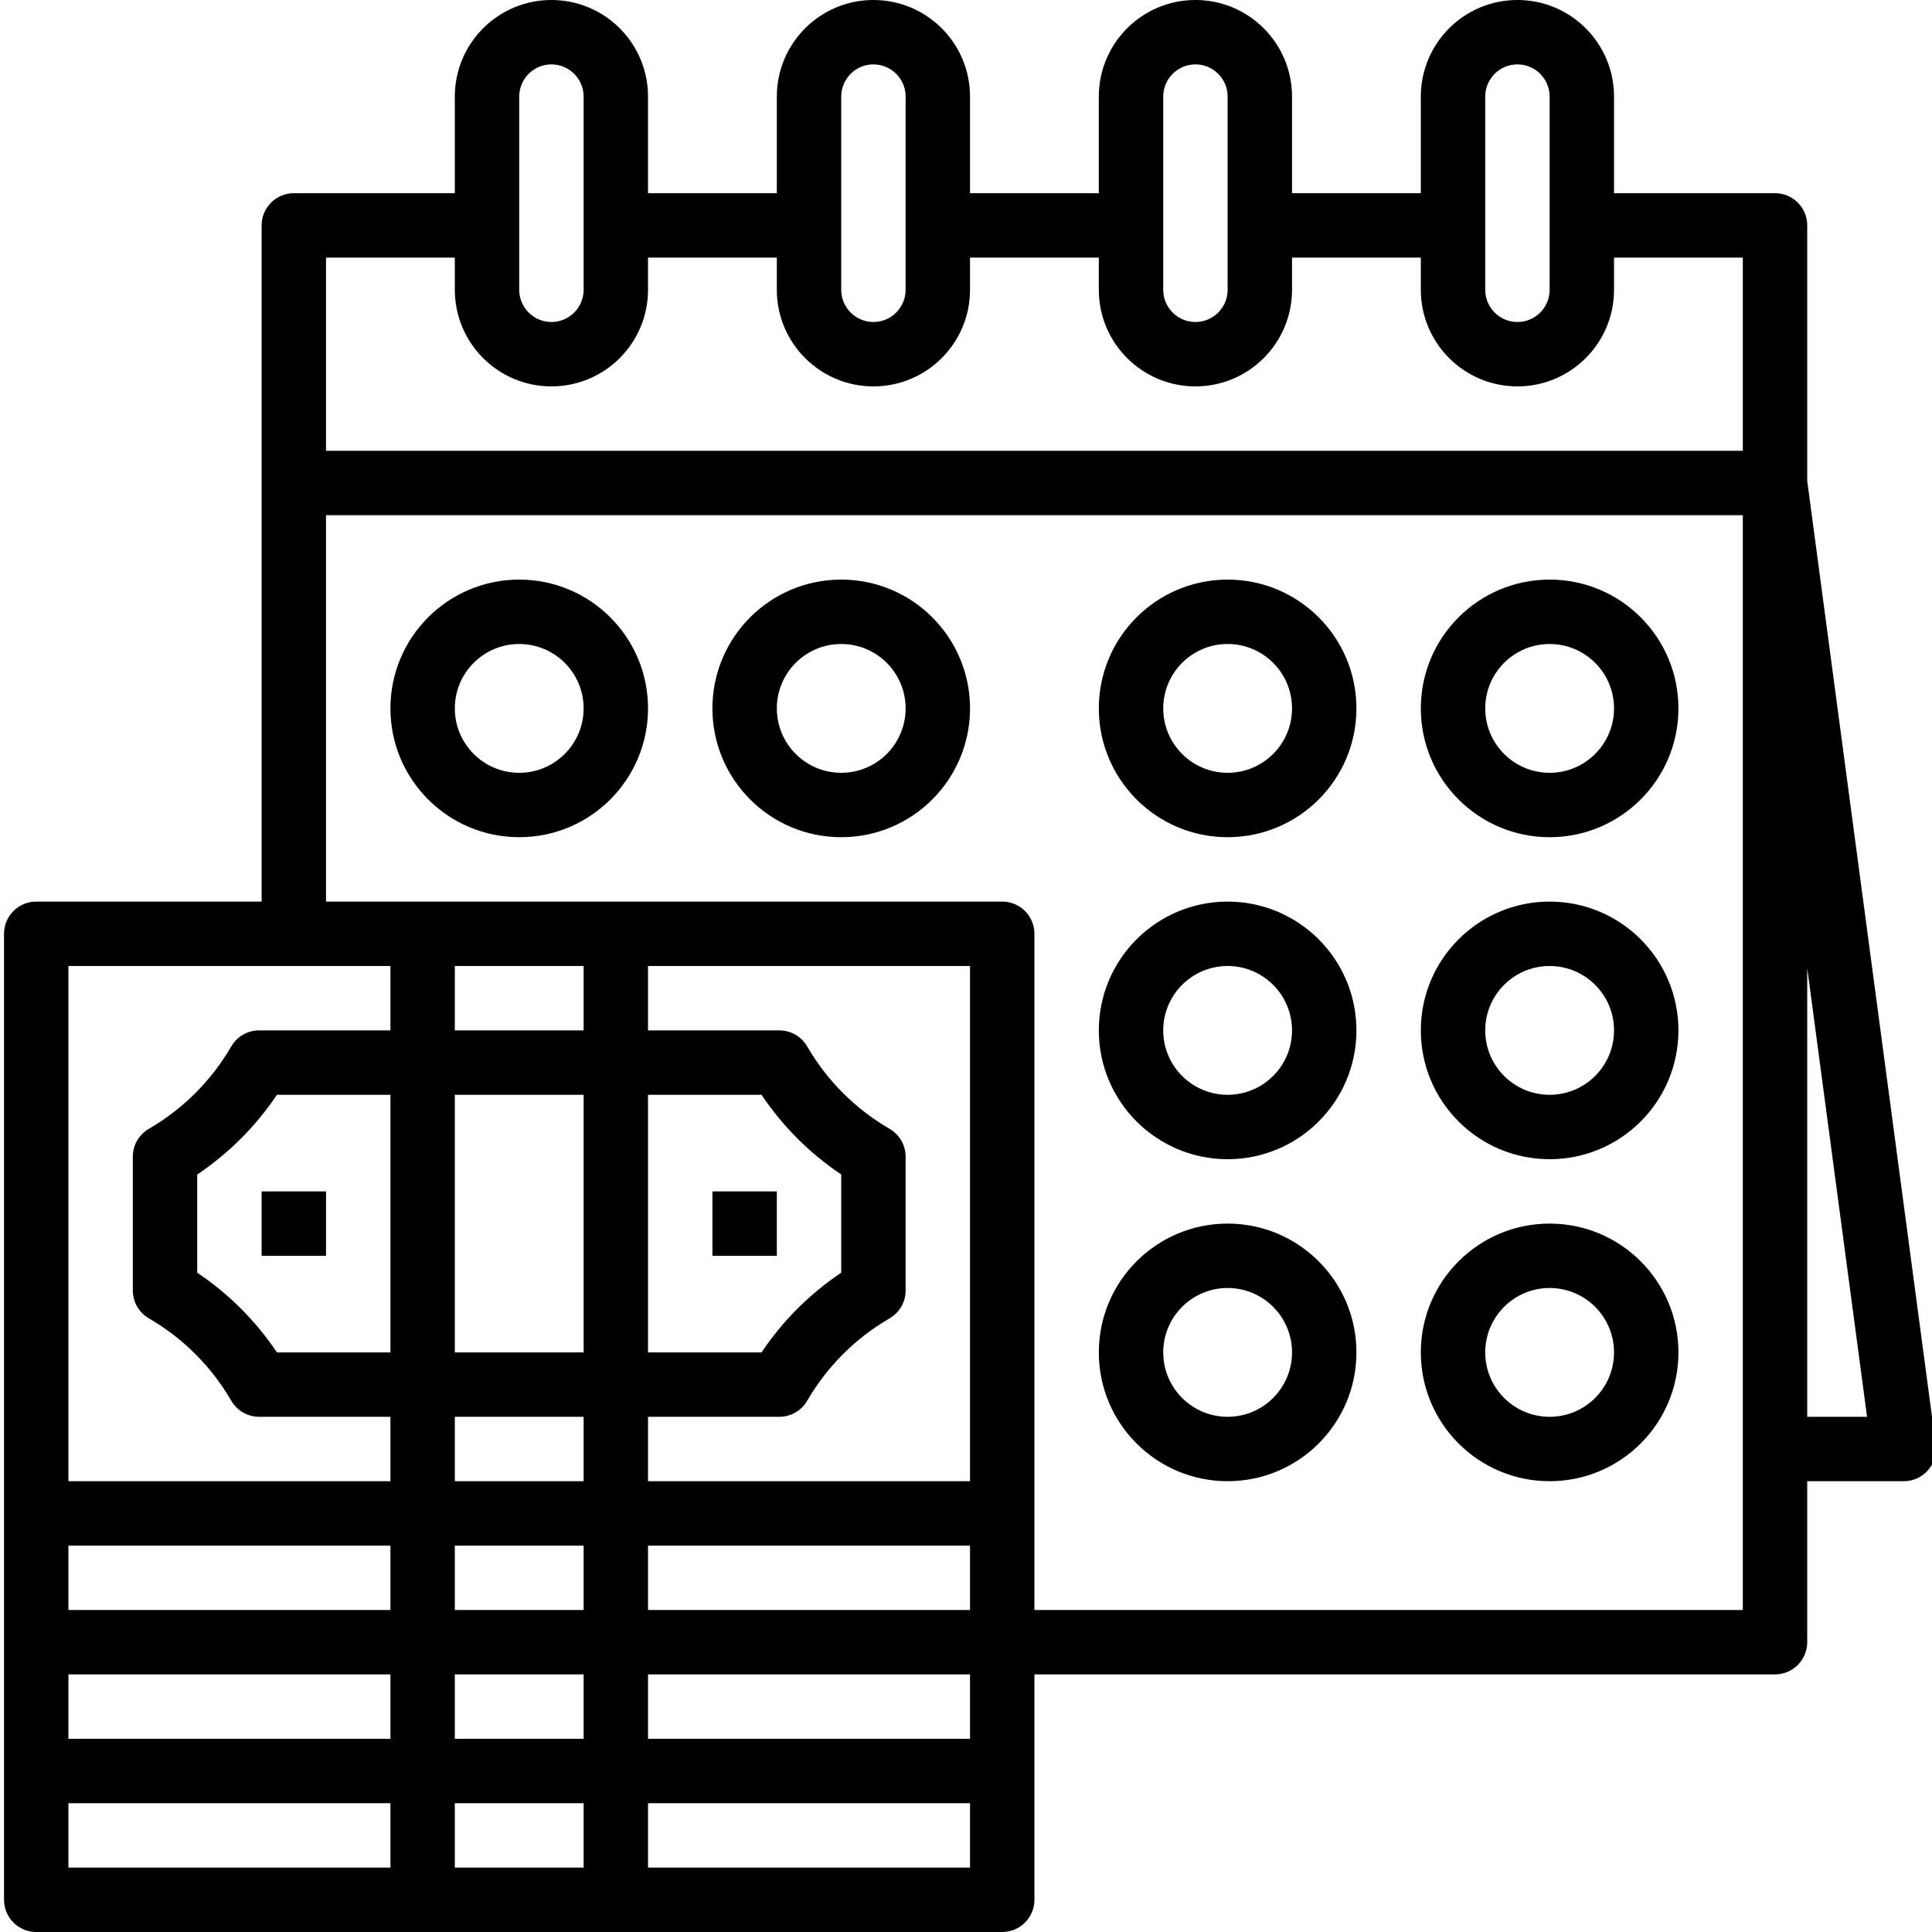 <svg height="480pt" viewBox="0 0 479 480" width="480pt" xmlns="http://www.w3.org/2000/svg"><path d="m8.5 480h240c4.418 0 8-3.582 8-8v-56h184c4.418 0 8-3.582 8-8v-40h24c2.305 0 4.5-.996 6.016-2.73 1.52-1.734 2.215-4.039 1.914-6.324l-31.93-239.473v-63.473c0-4.418-3.582-8-8-8h-40v-24c0-13.254-10.746-24-24-24s-24 10.746-24 24v24h-32v-24c0-13.254-10.746-24-24-24s-24 10.746-24 24v24h-32v-24c0-13.254-10.746-24-24-24s-24 10.746-24 24v24h-32v-24c0-13.254-10.746-24-24-24s-24 10.746-24 24v24h-40c-4.418 0-8 3.582-8 8v168h-56c-4.418 0-8 3.582-8 8v240c0 4.418 3.582 8 8 8zm440-239.473 14.863 111.473h-14.863zm-352 95.473h-28.199c-5.246-7.828-11.973-14.555-19.801-19.801v-24.398c7.828-5.246 14.555-11.973 19.801-19.801h28.199zm48 128h-32v-16h32zm0-32h-32v-16h32zm0-32h-32v-16h32zm0-32h-32v-16h32zm0-32h-32v-64h32zm0-80h-32v-16h32zm96 208h-80v-16h80zm0-32h-80v-16h80zm0-32h-80v-16h80zm0-32h-80v-16h32.633c2.855-.004 5.492-1.527 6.918-4 4.922-8.48 11.969-15.527 20.449-20.449 2.473-1.426 3.996-4.062 4-6.918v-33.266c-.004-2.855-1.527-5.492-4-6.918-8.48-4.922-15.527-11.969-20.449-20.449-1.426-2.473-4.062-3.996-6.918-4h-32.633v-16h80zm-80-32v-64h28.199c5.246 7.828 11.973 14.555 19.801 19.801v24.398c-7.828 5.246-14.555 11.973-19.801 19.801zm208-312c0-4.418 3.582-8 8-8s8 3.582 8 8v48c0 4.418-3.582 8-8 8s-8-3.582-8-8zm-80 0c0-4.418 3.582-8 8-8s8 3.582 8 8v48c0 4.418-3.582 8-8 8s-8-3.582-8-8zm-80 0c0-4.418 3.582-8 8-8s8 3.582 8 8v48c0 4.418-3.582 8-8 8s-8-3.582-8-8zm-80 0c0-4.418 3.582-8 8-8s8 3.582 8 8v48c0 4.418-3.582 8-8 8s-8-3.582-8-8zm-48 40h32v8c0 13.254 10.746 24 24 24s24-10.746 24-24v-8h32v8c0 13.254 10.746 24 24 24s24-10.746 24-24v-8h32v8c0 13.254 10.746 24 24 24s24-10.746 24-24v-8h32v8c0 13.254 10.746 24 24 24s24-10.746 24-24v-8h32v48h-352zm0 64h352v272h-176v-168c0-4.418-3.582-8-8-8h-168zm-64 112h80v16h-32.633c-2.855.004-5.492 1.527-6.918 4-4.922 8.48-11.969 15.527-20.449 20.449-2.473 1.426-3.996 4.062-4 6.918v33.266c.004 2.855 1.527 5.492 4 6.918 8.48 4.922 15.527 11.969 20.449 20.449 1.426 2.473 4.062 3.996 6.918 4h32.633v16h-80zm0 144h80v16h-80zm0 32h80v16h-80zm0 32h80v16h-80zm0 0"/><path d="m64.5 296h16v16h-16zm0 0"/><path d="m176.5 296h16v16h-16zm0 0"/><path d="m304.5 208c17.672 0 32-14.328 32-32s-14.328-32-32-32-32 14.328-32 32 14.328 32 32 32zm0-48c8.836 0 16 7.164 16 16s-7.164 16-16 16-16-7.164-16-16 7.164-16 16-16zm0 0"/><path d="m384.5 208c17.672 0 32-14.328 32-32s-14.328-32-32-32-32 14.328-32 32 14.328 32 32 32zm0-48c8.836 0 16 7.164 16 16s-7.164 16-16 16-16-7.164-16-16 7.164-16 16-16zm0 0"/><path d="m304.5 288c17.672 0 32-14.328 32-32s-14.328-32-32-32-32 14.328-32 32 14.328 32 32 32zm0-48c8.836 0 16 7.164 16 16s-7.164 16-16 16-16-7.164-16-16 7.164-16 16-16zm0 0"/><path d="m384.5 288c17.672 0 32-14.328 32-32s-14.328-32-32-32-32 14.328-32 32 14.328 32 32 32zm0-48c8.836 0 16 7.164 16 16s-7.164 16-16 16-16-7.164-16-16 7.164-16 16-16zm0 0"/><path d="m304.5 368c17.672 0 32-14.328 32-32s-14.328-32-32-32-32 14.328-32 32 14.328 32 32 32zm0-48c8.836 0 16 7.164 16 16s-7.164 16-16 16-16-7.164-16-16 7.164-16 16-16zm0 0"/><path d="m384.5 368c17.672 0 32-14.328 32-32s-14.328-32-32-32-32 14.328-32 32 14.328 32 32 32zm0-48c8.836 0 16 7.164 16 16s-7.164 16-16 16-16-7.164-16-16 7.164-16 16-16zm0 0"/><path d="m128.5 208c17.672 0 32-14.328 32-32s-14.328-32-32-32-32 14.328-32 32 14.328 32 32 32zm0-48c8.836 0 16 7.164 16 16s-7.164 16-16 16-16-7.164-16-16 7.164-16 16-16zm0 0"/><path d="m208.5 208c17.672 0 32-14.328 32-32s-14.328-32-32-32-32 14.328-32 32 14.328 32 32 32zm0-48c8.836 0 16 7.164 16 16s-7.164 16-16 16-16-7.164-16-16 7.164-16 16-16zm0 0"/></svg>